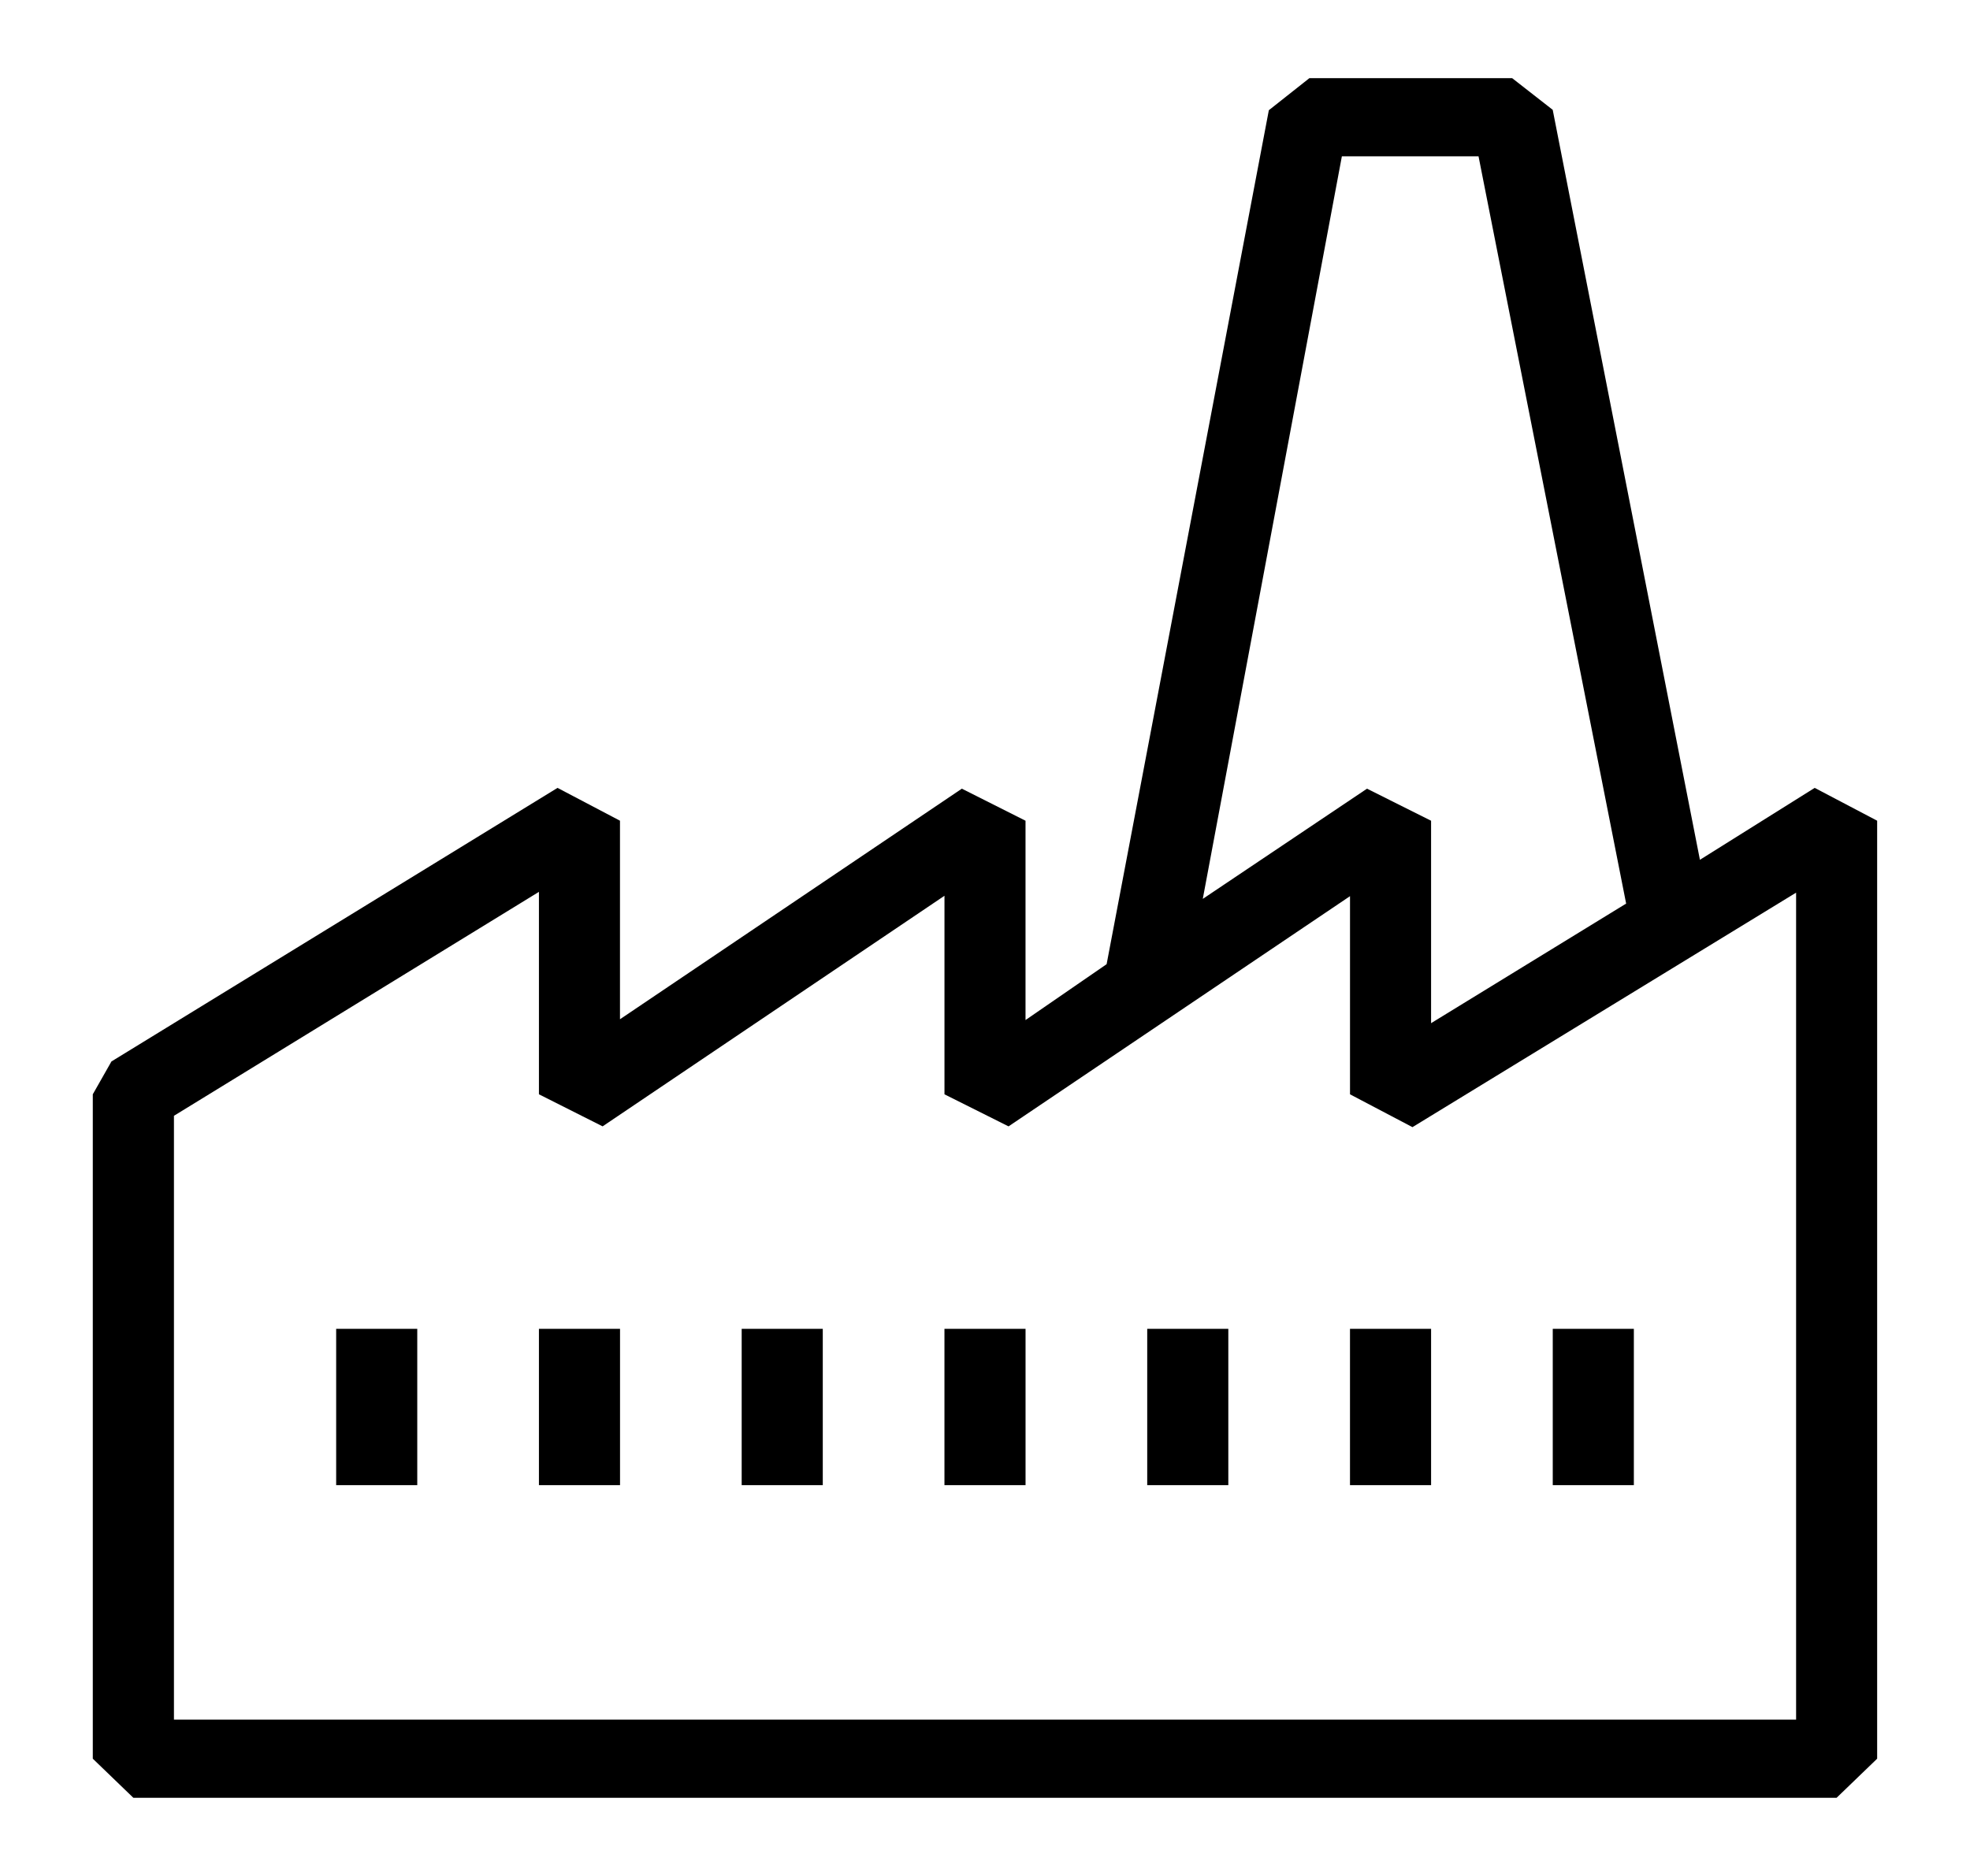 <?xml version="1.0" encoding="UTF-8"?>
<svg xmlns="http://www.w3.org/2000/svg" version="1.1" viewBox="0 0 84 80">
  <path d="M78.312,76.666l1.729-1.667v-40l-2.663-1.4-4.894,3.067-6.277-31.983-1.729-1.35h-8.646l-1.729,1.367-6.917,36.417-3.458,2.383v-8.5l-2.715-1.367-14.577,9.833v-8.467l-2.663-1.4-19.021,11.667-.795,1.4v28.333l1.729,1.667h72.625ZM57.217,6.666h5.827l6.294,31.867-8.317,5.1v-8.633l-2.732-1.367-7.003,4.7,5.931-31.667ZM7.417,47.583l15.563-9.55v8.633l2.715,1.367,14.577-9.833v8.467l2.732,1.367,14.56-9.817v8.45l2.663,1.4,16.358-10v35.267H7.417v-25.75ZM17.792,56.667h-3.458v6.667h3.458v-6.667ZM26.438,56.667h-3.458v6.667h3.458v-6.667ZM35.083,56.667h-3.458v6.667h3.458v-6.667ZM43.729,56.667h-3.458v6.667h3.458v-6.667ZM52.375,56.667h-3.458v6.667h3.458v-6.667ZM61.021,56.667h-3.458v6.667h3.458v-6.667ZM69.667,56.667h-3.458v6.667h3.458v-6.667Z"/>
</svg>
